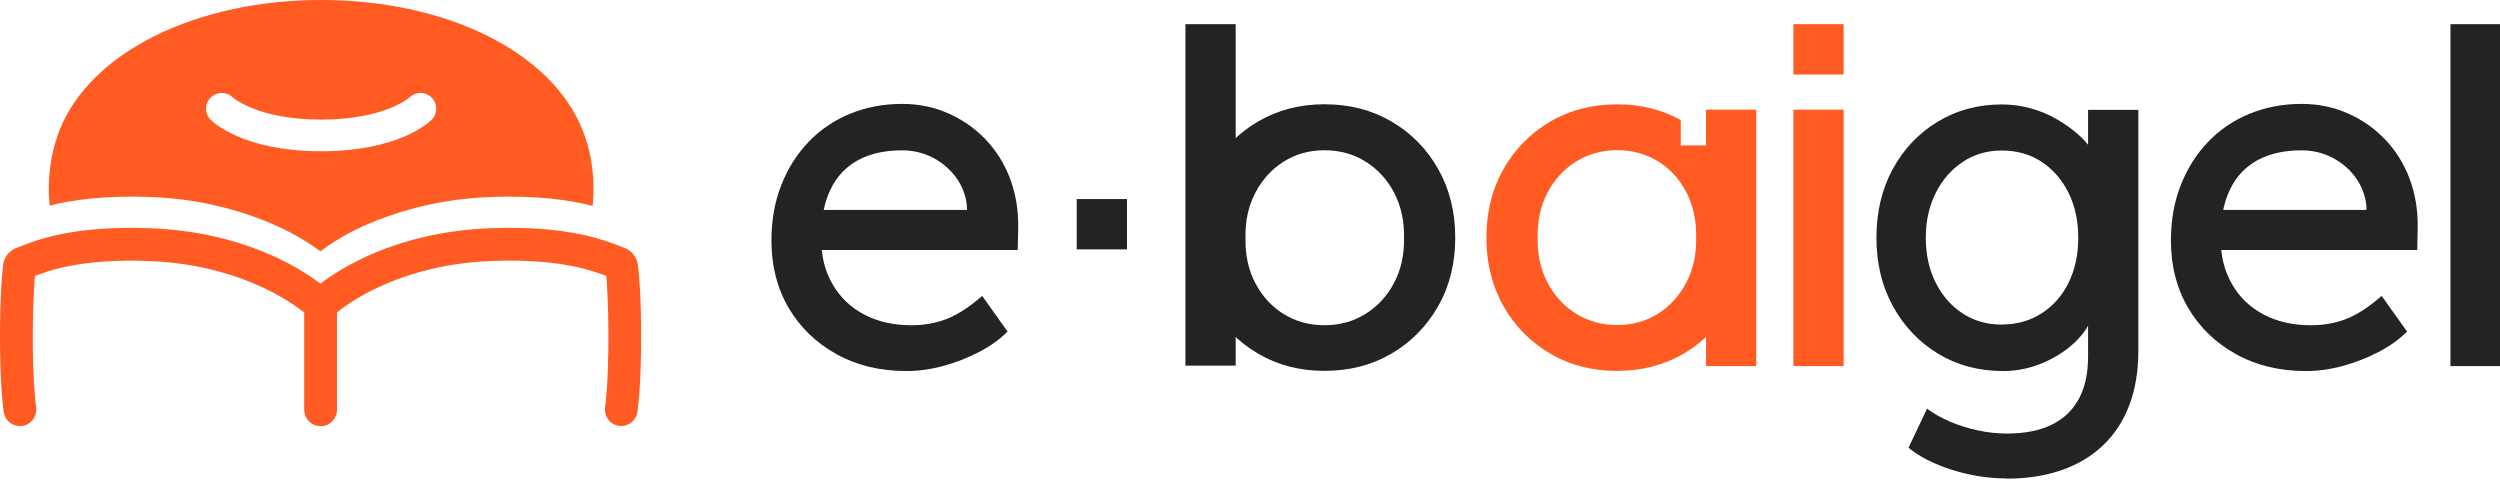 <svg width="478" height="92" viewBox="0 0 478 92" fill="none" xmlns="http://www.w3.org/2000/svg">
<g clip-path="url(#clip0_1603_10345)">
<path d="M121.945 50.544C121.722 49.096 120.723 47.871 119.345 47.371C119.139 47.302 118.898 47.199 118.605 47.095C115.523 45.888 108.291 43.043 93.551 43.647C76.315 44.353 65.588 50.941 61.266 54.235C56.944 50.958 46.233 44.371 28.98 43.647C14.223 43.043 7.008 45.888 3.926 47.095C3.651 47.216 3.392 47.302 3.186 47.389C1.808 47.889 0.827 49.096 0.603 50.562C0.379 52.148 0 57.114 0 64.133C-0.017 74.135 0.689 78.653 0.724 78.826C0.965 80.36 2.273 81.464 3.806 81.464C3.978 81.464 4.133 81.464 4.305 81.429C6.01 81.153 7.163 79.55 6.905 77.843C6.905 77.808 6.251 73.583 6.268 64.15C6.268 57.925 6.578 54.011 6.681 52.769C9.212 51.786 15.635 49.355 28.756 49.923C45.338 50.613 55.239 57.425 58.166 59.753V78.343C58.166 80.067 59.578 81.481 61.3 81.481C63.022 81.481 64.434 80.067 64.434 78.343V59.736C67.327 57.39 77.124 50.596 93.844 49.906C106.965 49.372 113.388 51.786 115.919 52.752C116.022 54.011 116.332 57.908 116.332 64.133C116.349 73.497 115.695 77.774 115.695 77.825C115.419 79.532 116.59 81.136 118.278 81.412C118.45 81.447 118.605 81.447 118.777 81.447C120.31 81.447 121.618 80.343 121.859 78.808C121.894 78.619 122.6 74.1 122.583 64.116C122.583 57.114 122.204 52.148 121.945 50.527V50.544Z" fill="#FF5B22"/>
<path d="M111.717 25.746C111.648 25.522 111.562 25.281 111.458 25.056C111.441 25.005 111.424 24.919 111.407 24.867H111.389C105.466 9.933 85.337 0 61.42 0C37.503 0 17.356 9.933 11.399 24.849C11.381 24.901 11.364 24.987 11.33 25.039C11.261 25.263 11.175 25.505 11.071 25.729C9.522 30.006 9.022 34.972 9.487 39.318C13.654 38.248 19.887 37.317 28.996 37.679C33.973 37.869 38.398 38.559 42.289 39.559C42.358 39.559 42.427 39.576 42.479 39.594C51.725 41.904 57.907 45.543 61.041 47.888C61.11 47.94 61.196 48.009 61.265 48.061C62.264 47.302 63.589 46.371 65.294 45.371C68.394 43.543 72.647 41.663 78.088 40.111C78.243 40.077 78.398 40.042 78.553 39.99C82.823 38.8 87.834 37.904 93.568 37.679C102.849 37.3 109.151 38.3 113.318 39.369C113.783 35.007 113.301 30.023 111.717 25.729V25.746ZM82.513 22.918C81.893 23.522 76.073 28.919 61.42 28.919H61.403C46.715 28.919 40.912 23.522 40.292 22.918C39.104 21.763 39.104 19.831 40.275 18.659C41.446 17.486 43.34 17.469 44.511 18.624C44.666 18.762 49.384 22.866 61.403 22.866H61.42C73.421 22.866 78.139 18.762 78.312 18.624C79.465 17.469 81.359 17.486 82.53 18.659C83.701 19.831 83.701 21.763 82.513 22.918Z" fill="#FF5B22"/>
<path d="M342.899 70.012V20.969H352.508V69.995H342.899V70.012Z" fill="#FF5B22"/>
<path d="M330.829 32.316C329.555 30.074 328.005 28.108 326.197 26.452V27.797H321.359V22.952C317.726 20.934 313.679 19.951 309.202 19.951C304.415 19.951 300.145 21.055 296.391 23.262C292.62 25.469 289.641 28.487 287.472 32.316C285.302 36.144 284.2 40.524 284.2 45.439C284.2 50.353 285.302 54.734 287.472 58.545C289.641 62.39 292.62 65.391 296.391 67.598C300.145 69.823 304.415 70.909 309.202 70.909C313.989 70.909 318.173 69.805 321.944 67.598C323.494 66.684 324.923 65.632 326.197 64.408C328.005 62.752 329.555 60.786 330.829 58.545C333.016 54.716 334.101 50.353 334.101 45.439C334.101 40.524 333.016 36.144 330.829 32.316ZM322.444 53.975C321.135 56.51 319.344 58.51 317.037 59.959C314.73 61.425 312.129 62.149 309.202 62.149C306.275 62.149 303.658 61.425 301.316 59.959C298.991 58.51 297.166 56.51 295.857 53.975C294.549 51.457 293.929 48.612 293.998 45.439C293.929 42.266 294.549 39.403 295.857 36.885C297.166 34.368 298.991 32.367 301.316 30.901C303.658 29.453 306.275 28.711 309.202 28.711C312.129 28.711 314.73 29.436 317.037 30.867C319.344 32.281 321.135 34.264 322.444 36.782C323.752 39.317 324.372 42.197 324.303 45.439C324.372 48.612 323.752 51.457 322.444 53.975Z" fill="#FF5B22"/>
<path d="M326.197 20.969V69.995H335.788V20.969H326.197Z" fill="#FF5B22"/>
<path d="M383.657 91.482C380.179 91.482 376.7 90.93 373.257 89.844C369.813 88.757 367.023 87.343 364.905 85.602L368.452 78.135C369.692 79.066 371.156 79.894 372.843 80.618C374.514 81.325 376.287 81.894 378.164 82.291C380.024 82.687 381.866 82.894 383.674 82.894C387.101 82.894 389.959 82.343 392.249 81.222C394.557 80.101 396.296 78.445 397.467 76.272C398.655 74.1 399.24 71.375 399.24 68.15V58.717L400.273 59.373C399.963 61.304 398.947 63.149 397.243 64.925C395.538 66.702 393.403 68.15 390.854 69.271C388.306 70.392 385.689 70.944 383.02 70.944C378.353 70.944 374.204 69.84 370.57 67.633C366.937 65.425 364.062 62.408 361.944 58.579C359.826 54.751 358.775 50.371 358.775 45.456C358.775 40.542 359.809 36.161 361.892 32.333C363.976 28.505 366.834 25.487 370.467 23.28C374.1 21.072 378.198 19.969 382.727 19.969C384.587 19.969 386.395 20.21 388.134 20.676C389.873 21.141 391.492 21.797 392.99 22.642C394.488 23.487 395.813 24.401 397.002 25.401C398.19 26.401 399.154 27.453 399.894 28.574C400.635 29.695 401.1 30.747 401.289 31.747L399.24 32.488V21.003H408.848V67.046C408.848 70.961 408.28 74.445 407.126 77.462C405.973 80.48 404.32 83.032 402.133 85.119C399.963 87.206 397.312 88.792 394.212 89.878C391.095 90.965 387.583 91.517 383.674 91.517L383.657 91.482ZM382.727 62.046C385.585 62.046 388.134 61.339 390.355 59.907C392.576 58.476 394.298 56.527 395.521 54.027C396.743 51.544 397.363 48.681 397.363 45.456C397.363 42.231 396.743 39.352 395.486 36.834C394.229 34.316 392.507 32.35 390.321 30.919C388.134 29.488 385.603 28.781 382.744 28.781C379.886 28.781 377.441 29.505 375.254 30.971C373.067 32.437 371.345 34.42 370.088 36.937C368.831 39.455 368.211 42.3 368.211 45.474C368.211 48.647 368.831 51.492 370.088 54.01C371.345 56.527 373.067 58.511 375.254 59.925C377.441 61.356 379.938 62.063 382.744 62.063L382.727 62.046Z" fill="#232323"/>
<path d="M440.911 70.944C435.883 70.944 431.406 69.875 427.531 67.719C423.64 65.564 420.592 62.632 418.388 58.89C416.184 55.148 415.082 50.854 415.082 46.008C415.082 42.145 415.702 38.627 416.942 35.454C418.181 32.281 419.903 29.522 422.125 27.194C424.329 24.866 426.98 23.055 430.045 21.779C433.128 20.503 436.468 19.865 440.067 19.865C443.235 19.865 446.197 20.469 448.935 21.693C451.672 22.9 454.049 24.573 456.063 26.694C458.078 28.815 459.645 31.316 460.73 34.213C461.814 37.11 462.331 40.266 462.262 43.697L462.176 47.801H422.159L420.007 40.145H453.859L452.465 41.731V39.49C452.275 37.438 451.586 35.592 450.415 33.971C449.227 32.35 447.747 31.074 445.939 30.143C444.131 29.212 442.168 28.746 440.067 28.746C436.709 28.746 433.885 29.384 431.578 30.66C429.271 31.936 427.531 33.799 426.36 36.265C425.172 38.731 424.587 41.766 424.587 45.37C424.587 48.974 425.293 51.768 426.739 54.285C428.168 56.803 430.183 58.752 432.8 60.131C435.418 61.511 438.431 62.184 441.84 62.184C444.268 62.184 446.524 61.787 448.607 60.976C450.691 60.166 452.947 58.7 455.375 56.579L460.23 63.391C458.732 64.891 456.924 66.184 454.772 67.305C452.619 68.426 450.364 69.305 447.97 69.961C445.577 70.616 443.235 70.944 440.928 70.944H440.911Z" fill="#232323"/>
<path d="M173.327 70.944C168.299 70.944 163.822 69.875 159.947 67.719C156.056 65.564 153.008 62.632 150.804 58.89C148.6 55.148 147.498 50.854 147.498 46.008C147.498 42.145 148.118 38.627 149.358 35.454C150.597 32.281 152.319 29.522 154.541 27.194C156.745 24.866 159.396 23.055 162.461 21.779C165.544 20.503 168.884 19.865 172.483 19.865C175.651 19.865 178.613 20.469 181.351 21.693C184.088 22.9 186.465 24.573 188.479 26.694C190.494 28.815 192.061 31.316 193.146 34.213C194.23 37.11 194.747 40.266 194.678 43.697L194.592 47.801H154.575L152.423 40.145H186.275L184.881 41.731V39.49C184.691 37.438 184.002 35.592 182.831 33.971C181.643 32.35 180.163 31.074 178.355 30.143C176.547 29.212 174.584 28.746 172.483 28.746C169.125 28.746 166.301 29.384 163.994 30.66C161.687 31.936 159.947 33.799 158.776 36.265C157.588 38.731 157.003 41.766 157.003 45.37C157.003 48.974 157.709 51.768 159.155 54.285C160.584 56.803 162.599 58.752 165.216 60.131C167.834 61.511 170.847 62.184 174.256 62.184C176.684 62.184 178.94 61.787 181.023 60.976C183.107 60.166 185.363 58.7 187.791 56.579L192.646 63.391C191.148 64.891 189.34 66.184 187.188 67.305C185.036 68.426 182.78 69.305 180.386 69.961C177.993 70.616 175.651 70.944 173.344 70.944H173.327Z" fill="#232323"/>
<path d="M468.529 70.013V4.621H478.137V69.995H468.529V70.013Z" fill="#232323"/>
<path d="M352.508 4.621H342.899V14.244H352.508V4.621Z" fill="#FF5B22"/>
<path d="M215.478 38.059H205.87V47.681H215.478V38.059Z" fill="#232323"/>
<path d="M253.241 19.935C258.027 19.935 262.298 21.038 266.069 23.245C269.84 25.453 272.801 28.471 274.971 32.299C277.14 36.127 278.243 40.507 278.243 45.422C278.243 50.337 277.158 54.717 274.971 58.545C272.801 62.374 269.822 65.391 266.069 67.599C262.315 69.806 258.027 70.91 253.241 70.91C248.454 70.91 244.269 69.806 240.516 67.599C236.762 65.391 233.783 62.374 231.613 58.545C229.444 54.717 228.342 50.337 228.342 45.422C228.342 40.507 229.427 36.127 231.613 32.299C233.783 28.471 236.762 25.453 240.516 23.245C244.287 21.038 248.522 19.935 253.241 19.935ZM253.241 28.729C250.313 28.729 247.713 29.454 245.406 30.919C243.099 32.385 241.308 34.368 239.999 36.903C238.69 39.421 238.071 42.266 238.139 45.457C238.071 48.699 238.69 51.578 239.999 54.096C241.308 56.614 243.116 58.597 245.406 60.028C247.713 61.46 250.313 62.184 253.241 62.184C256.168 62.184 258.785 61.46 261.127 59.994C263.451 58.528 265.277 56.545 266.585 54.01C267.894 51.492 268.514 48.647 268.445 45.457C268.514 42.284 267.894 39.438 266.585 36.903C265.277 34.386 263.469 32.385 261.127 30.919C258.802 29.454 256.168 28.729 253.241 28.729Z" fill="#232323"/>
<path d="M236.263 4.621V69.909H226.654V4.621H236.263Z" fill="#232323"/>
</g>
<defs>
<clipPath id="clip0_1603_10345">
<rect width="478" height="92" fill="white"/>
</clipPath>
</defs>
</svg>
